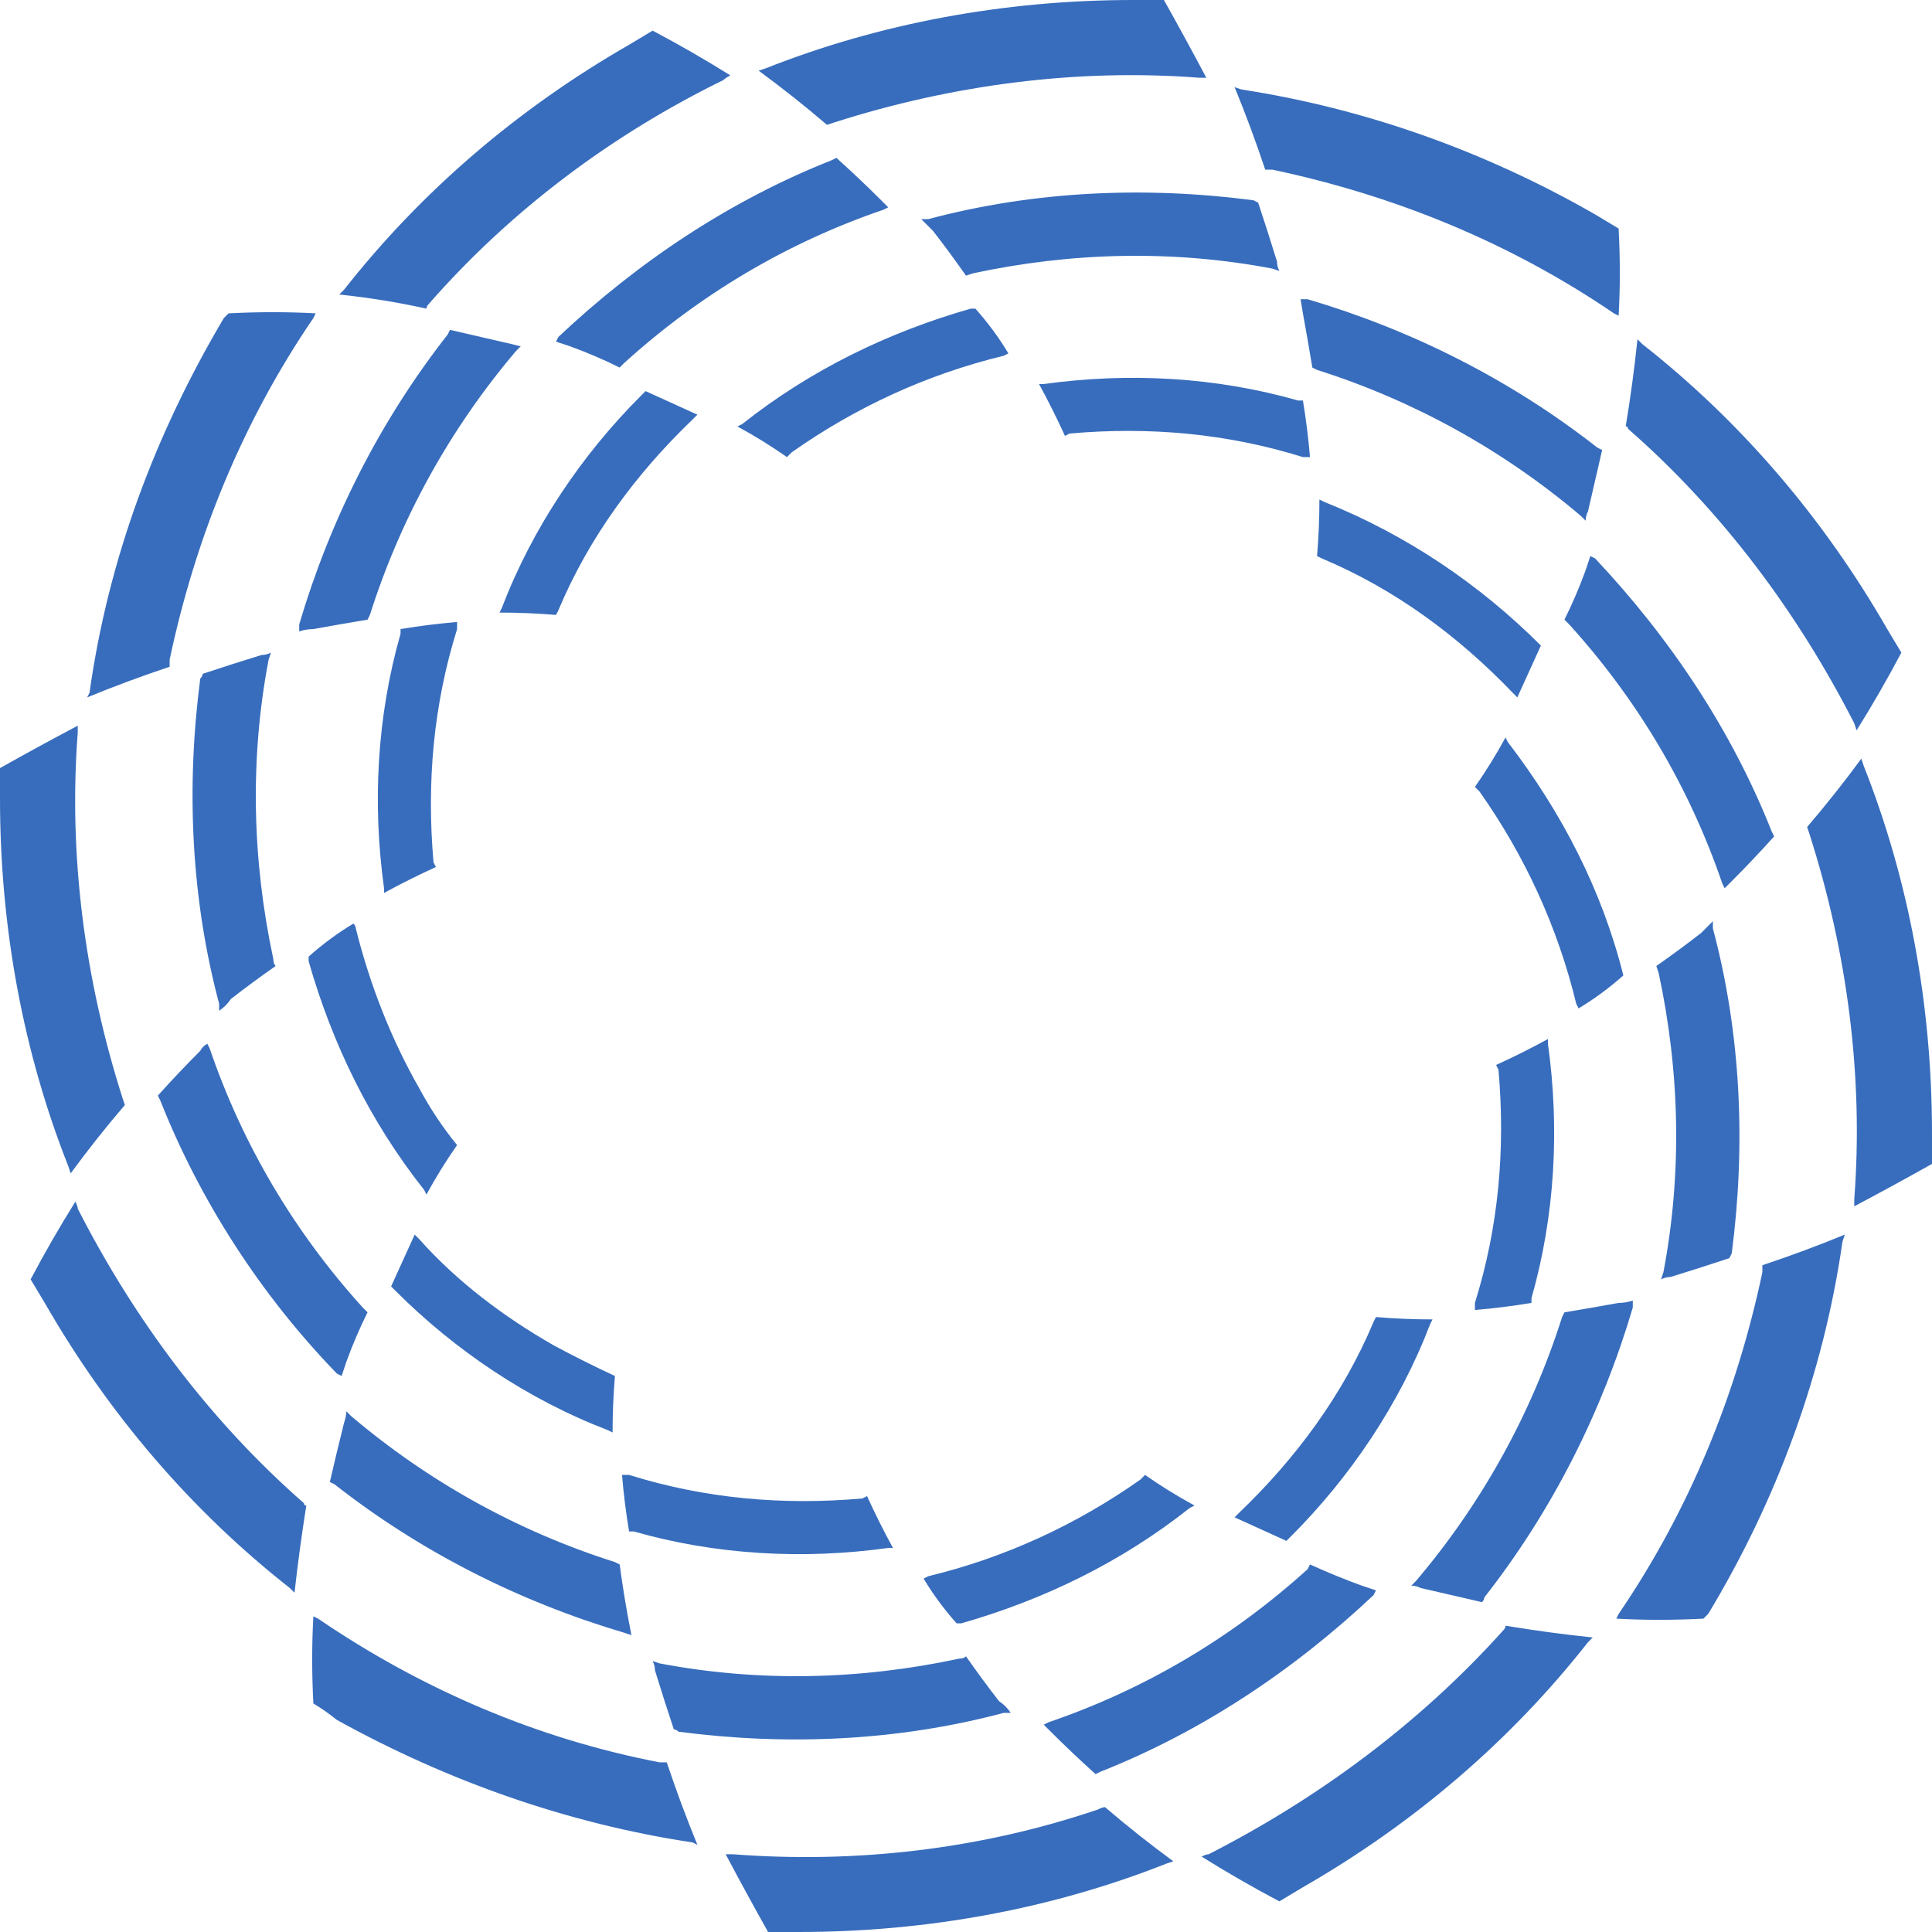 <?xml version="1.0" encoding="UTF-8"?> <svg xmlns="http://www.w3.org/2000/svg" version="1.2" viewBox="0 0 82 82" width="82" height="82"><title>rethink_ic-svg</title><style> .s0 { fill: #386dbd } </style><path id="Layer" class="s0" d="m64.2 29.4l0.2 0.2q0.5-1.1 1-2.2c-2.6-2.6-5.7-4.7-9.2-6.1l-0.2-0.1q0 1.2-0.1 2.4l0.2 0.1c3.1 1.3 5.8 3.3 8.1 5.7zm2.9-7.5l0.2 0.2q0-0.2 0.1-0.4 0.3-1.3 0.6-2.6l-0.2-0.1c-3.7-2.9-7.9-5-12.3-6.3h-0.3l0.1 0.6q0.2 1.1 0.4 2.3l0.2 0.1c4.1 1.3 7.9 3.4 11.2 6.2zm1.4-8.6l0.2 0.1q0.1-1.8 0-3.7-0.5-0.3-1-0.6c-4.7-2.7-9.8-4.5-15-5.3l-0.3-0.1q0.7 1.7 1.3 3.5h0.3c5.2 1.1 10.1 3.1 14.5 6.1zm-1.6 29.3l0.1 0.2q1-0.6 1.9-1.4c-0.9-3.6-2.6-6.9-4.9-9.9l-0.1-0.2q-0.6 1.1-1.3 2.1l0.2 0.2c1.9 2.7 3.3 5.7 4.1 9zm6.2-5.1l0.1 0.2 0.3-0.3q0.9-0.9 1.8-1.9l-0.1-0.2c-1.7-4.3-4.3-8.2-7.5-11.6l-0.2-0.1q-0.1 0.3-0.2 0.6-0.4 1.1-0.9 2.1l0.2 0.2c2.9 3.2 5.1 6.9 6.5 11zm5.6-6.8l0.1 0.3q1-1.6 1.9-3.3-0.3-0.5-0.6-1c-2.7-4.7-6.2-8.8-10.4-12.1l-0.2-0.2q-0.2 1.9-0.5 3.7 0.1 0 0.1 0.1c4 3.5 7.2 7.8 9.6 12.5zm-16.1 24.6v0.3q1.2-0.1 2.4-0.3v-0.2c1-3.5 1.2-7.2 0.7-10.8v-0.2q-1.1 0.6-2.2 1.1l0.1 0.2c0.3 3.4 0 6.7-1 9.9zm8-1.3l-0.1 0.3q0.2-0.1 0.4-0.1 1.3-0.4 2.5-0.8l0.1-0.2c0.6-4.6 0.4-9.3-0.8-13.8v-0.3q-0.3 0.3-0.5 0.5-0.9 0.7-1.9 1.4l0.1 0.3c0.9 4.2 1 8.5 0.2 12.7zm8.1-3.1v0.3q1.7-0.9 3.3-1.8 0-0.7 0-1.3c0-5.5-1-10.8-2.9-15.6l-0.1-0.3q-1.1 1.5-2.3 2.9l0.1 0.3c1.6 5 2.3 10.3 1.9 15.5zm-26.1 13.3l-0.2 0.2q1.1 0.5 2.2 1l0.2-0.2c2.5-2.5 4.6-5.6 5.9-9l0.1-0.2q-1.2 0-2.4-0.1l-0.1 0.2c-1.3 3.1-3.3 5.8-5.7 8.1zm7.5 2.9l-0.2 0.2q0.2 0 0.4 0.1 1.3 0.3 2.6 0.6 0.1-0.1 0.1-0.2c2.9-3.7 5-7.9 6.3-12.3v-0.3q-0.3 0.1-0.6 0.1-1.1 0.2-2.3 0.4l-0.1 0.2c-1.3 4.1-3.4 7.9-6.2 11.2zm8.6 1.4l-0.1 0.2q1.8 0.1 3.7 0 0.1-0.1 0.2-0.2c2.9-4.8 4.9-10.2 5.7-15.8l0.1-0.3q-1.7 0.7-3.5 1.3v0.3c-1.1 5.2-3.1 10.1-6.1 14.5zm-29.3-1.6l-0.2 0.1q0.6 1 1.4 1.9h0.2c3.5-1 6.8-2.6 9.7-4.9l0.2-0.1q-1.1-0.6-2.1-1.3l-0.2 0.2c-2.7 1.9-5.7 3.3-9 4.1zm5.1 6.2l-0.2 0.1 0.3 0.3q0.9 0.9 1.9 1.8l0.2-0.1c4.3-1.7 8.2-4.3 11.6-7.5l0.1-0.2q-0.3-0.1-0.6-0.2-1.1-0.4-2.2-0.9l-0.1 0.2c-3.2 2.9-6.9 5.1-11 6.5zm6.8 5.6q-0.1 0-0.3 0.1 1.6 1 3.3 1.9 0.5-0.3 1-0.6c4.7-2.7 8.8-6.2 12.1-10.4l0.2-0.2q-1.9-0.2-3.7-0.5 0 0.1-0.1 0.2c-3.5 3.9-7.8 7.1-12.5 9.5zm-24.6-16.1h-0.3q0.1 1.2 0.3 2.4h0.2c3.5 1 7.2 1.2 10.8 0.7h0.2q-0.6-1.1-1.1-2.2l-0.2 0.1c-3.4 0.3-6.7 0-9.9-1zm1.3 8l-0.3-0.1q0.1 0.2 0.1 0.4 0.4 1.3 0.8 2.5 0.1 0 0.2 0.1c4.6 0.6 9.3 0.4 13.8-0.8h0.3q-0.2-0.3-0.5-0.5-0.7-0.9-1.4-1.9-0.1 0.1-0.3 0.1c-4.2 0.9-8.5 1-12.7 0.2zm3.1 8.1h-0.3q0.9 1.7 1.8 3.3 0.7 0 1.3 0c5.5 0 10.8-1 15.6-2.9l0.3-0.1q-1.5-1.1-2.9-2.3-0.1 0-0.3 0.1c-5 1.7-10.3 2.3-15.5 1.9zm-13.3-26.1l-0.2-0.2q-0.5 1.1-1 2.2 0.1 0.1 0.2 0.2c2.5 2.5 5.6 4.6 9 5.9l0.2 0.1q0-1.2 0.1-2.4-1.3-0.6-2.6-1.3c-2.1-1.2-4.1-2.7-5.7-4.5zm-2.9 7.5l-0.2-0.2q0 0.2-0.1 0.5-0.3 1.2-0.6 2.5l0.2 0.1c3.7 2.9 7.9 5 12.3 6.3l0.3 0.1q-0.3-1.5-0.5-3l-0.2-0.1c-4.1-1.3-7.9-3.4-11.2-6.2zm-1.4 8.6l-0.2-0.1q-0.1 1.8 0 3.7 0.5 0.3 1 0.7c4.7 2.6 9.8 4.4 15.1 5.2l0.2 0.1q-0.7-1.7-1.3-3.5h-0.3c-5.2-1-10.1-3.1-14.5-6.1zm1.6-29.3q0-0.1-0.1-0.2-1 0.6-1.9 1.4v0.2c1 3.5 2.6 6.8 4.9 9.7l0.1 0.2q0.6-1.1 1.3-2.1-0.9-1.1-1.6-2.4c-1.2-2.1-2.1-4.4-2.7-6.8zm-6.2 5.1l-0.1-0.2q-0.2 0.1-0.3 0.3-0.9 0.9-1.8 1.9l0.1 0.2c1.7 4.3 4.3 8.3 7.5 11.6l0.2 0.1q0.1-0.3 0.2-0.6 0.4-1.1 0.9-2.1l-0.2-0.2c-2.9-3.2-5.1-6.9-6.5-11zm-5.6 6.8q0-0.1-0.1-0.3-1 1.6-1.9 3.3 0.3 0.5 0.6 1c2.7 4.7 6.2 8.8 10.4 12.1l0.2 0.2q0.2-1.8 0.5-3.7-0.1 0-0.1-0.1c-4-3.5-7.2-7.8-9.6-12.5zm16.1-24.6v-0.3q-1.2 0.1-2.4 0.3v0.2c-1 3.5-1.2 7.2-0.7 10.8q0 0.1 0 0.2 1.1-0.6 2.2-1.1l-0.1-0.2c-0.3-3.4 0-6.7 1-9.9zm-8 1.3l0.1-0.3q-0.2 0.1-0.4 0.1-1.3 0.4-2.5 0.8 0 0.1-0.1 0.2c-0.6 4.6-0.4 9.3 0.8 13.8v0.3q0.3-0.2 0.5-0.5 0.9-0.7 1.9-1.4-0.1-0.1-0.1-0.3c-0.9-4.2-1-8.5-0.2-12.7zm-8.1 3.1q0-0.2 0-0.3-1.7 0.9-3.3 1.8 0 0.7 0 1.3c0 5.5 1 10.8 2.9 15.6l0.1 0.3q1.1-1.5 2.3-2.9l-0.1-0.3c-1.6-5-2.3-10.3-1.9-15.5zm26.1-13.3l0.2-0.2q-1.1-0.5-2.2-1l-0.2 0.2c-2.5 2.5-4.6 5.6-5.9 9l-0.1 0.2q1.2 0 2.4 0.1l0.1-0.2c1.3-3.1 3.3-5.8 5.7-8.1zm-7.5-2.9l0.2-0.2-0.4-0.1q-1.3-0.3-2.6-0.6l-0.1 0.2c-2.9 3.7-5 7.9-6.3 12.3v0.3q0.3-0.1 0.6-0.1 1.1-0.2 2.3-0.4l0.1-0.2c1.3-4.1 3.4-7.9 6.2-11.2zm-8.6-1.4l0.1-0.2q-1.8-0.1-3.7 0l-0.2 0.2c-2.9 4.9-4.9 10.2-5.7 15.9l-0.1 0.2q1.7-0.7 3.5-1.3v-0.3c1.1-5.2 3.1-10.1 6.1-14.5zm29.3 1.6l0.2-0.1q-0.6-1-1.4-1.9h-0.2c-3.5 1-6.8 2.6-9.7 4.9l-0.2 0.1q1.1 0.6 2.1 1.3l0.2-0.2c2.7-1.9 5.7-3.3 9-4.1zm-5.1-6.2l0.2-0.1-0.3-0.3q-0.9-0.9-1.9-1.8l-0.2 0.1c-4.3 1.7-8.2 4.3-11.6 7.5l-0.1 0.2q0.3 0.1 0.6 0.2 1.1 0.4 2.1 0.9l0.2-0.2c3.2-2.9 6.9-5.1 11-6.5zm-6.8-5.5q0.1-0.1 0.3-0.2-1.6-1-3.3-1.9-0.5 0.3-1 0.6c-4.7 2.7-8.8 6.2-12.1 10.4l-0.2 0.2q1.9 0.2 3.7 0.6 0-0.1 0.1-0.2c3.5-4 7.8-7.2 12.5-9.5zm24.6 16h0.3q-0.1-1.2-0.3-2.4h-0.2c-3.5-1-7.2-1.2-10.8-0.7h-0.2q0.6 1.1 1.1 2.2l0.2-0.1c3.4-0.3 6.7 0 9.9 1zm-1.3-8l0.3 0.1q-0.1-0.2-0.1-0.4-0.4-1.3-0.8-2.5l-0.2-0.1c-4.6-0.6-9.3-0.4-13.8 0.8h-0.3q0.3 0.3 0.5 0.5 0.7 0.9 1.4 1.9l0.3-0.1c4.2-0.9 8.5-1 12.7-0.2zm-3.1-8.1h0.3q-0.9-1.7-1.8-3.3-0.7 0-1.3 0c-5.5 0-10.8 1-15.6 2.9l-0.3 0.1q1.5 1.1 2.9 2.3l0.3-0.1c5-1.6 10.3-2.3 15.5-1.9z"></path></svg> 